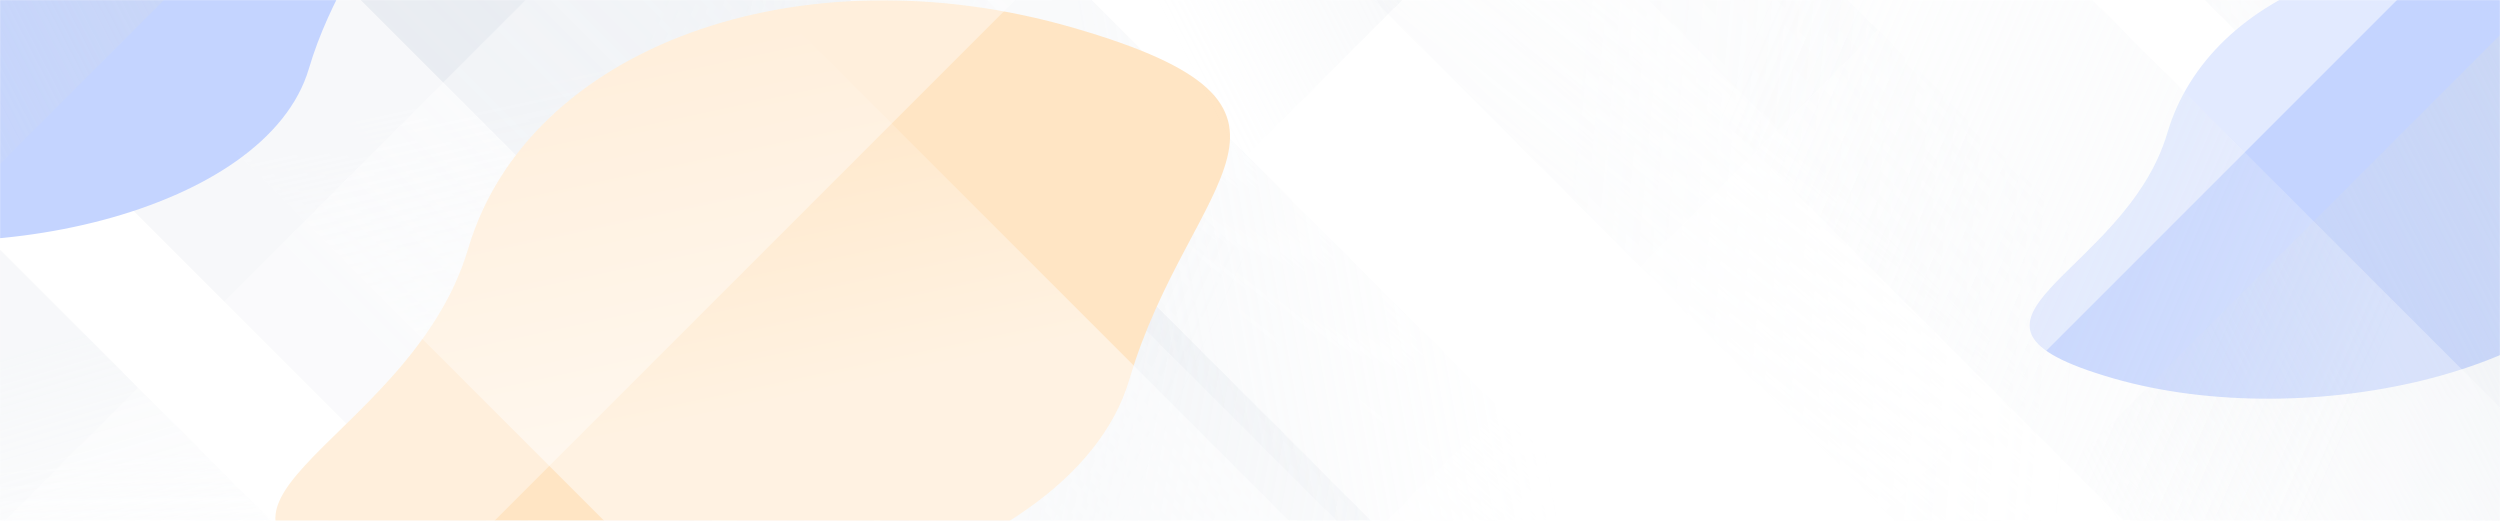 <svg width="1920" height="400" viewBox="0 0 1920 400" fill="none" xmlns="http://www.w3.org/2000/svg">
<mask id="mask0_365_3251" style="mask-type:alpha" maskUnits="userSpaceOnUse" x="0" y="0" width="1920" height="400">
<rect width="1920" height="400" transform="matrix(1 0 0 -1 0 400)" fill="#F9F9F9"/>
</mask>
<g mask="url(#mask0_365_3251)">
<path opacity="0.5" d="M1511.67 1479.88L-309 -340.794L99.708 -749.502L1920.38 1071.17L1511.67 1479.88Z" fill="url(#paint0_linear_365_3251)"/>
<path opacity="0.3" d="M1981.7 288.408L796 -897.292L1204.71 -1306L2390.41 -120.3L1981.7 288.408Z" fill="url(#paint1_linear_365_3251)"/>
<path opacity="0.2" d="M845.168 904.545L-185 -125.624L223.708 -534.331L1253.88 495.837L845.168 904.545Z" fill="url(#paint2_linear_365_3251)"/>
<path opacity="0.2" d="M383.45 575.158L-254 -62.292L-426.113 109.821L211.337 747.271L383.45 575.158Z" fill="url(#paint3_linear_365_3251)"/>
<path opacity="0.15" d="M1380.57 754.082L350.406 -276.086L456.32 -382L1486.49 648.168L1380.57 754.082Z" fill="url(#paint4_linear_365_3251)"/>
<path opacity="0.15" d="M1716.74 661.912L686.576 -368.257L868.743 -550.424L1898.91 479.745L1716.74 661.912Z" fill="url(#paint5_linear_365_3251)"/>
<path opacity="0.5" d="M99.649 656.684L-507 50.035L-301.921 -155.044L304.728 451.605L99.649 656.684Z" fill="url(#paint6_linear_365_3251)"/>
<g opacity="0.5">
<path opacity="0.5" d="M2085.84 1106.55L345 -634.292L753.708 -1043L2494.55 697.84L2085.84 1106.55Z" fill="url(#paint7_linear_365_3251)"/>
<path opacity="0.5" d="M2085.84 1106.55L345 -634.292L753.708 -1043L2494.55 697.84L2085.84 1106.55Z" fill="url(#paint8_linear_365_3251)"/>
</g>
<g filter="url(#filter0_f_365_3251)">
<path d="M237.228 52.706C269.952 -57.952 357.613 -96.191 206.81 -139.954C56.007 -183.717 -92.771 -129.488 -125.495 -18.831C-158.219 91.827 -318.372 125.654 -167.569 169.417C-16.766 213.18 204.505 163.363 237.228 52.706Z" fill="#C4D4FF"/>
</g>
<path opacity="0.5" d="M1087.44 -178.266L1968.16 702.457L1559.46 1111.16L678.734 230.442L1087.44 -178.266Z" fill="url(#paint9_linear_365_3251)"/>
<path opacity="0.4" d="M1375.11 1098.11L-11 -288L177 -476L1563.11 910.111L1375.11 1098.11Z" fill="url(#paint10_linear_365_3251)"/>
<g filter="url(#filter1_f_365_3251)">
<path d="M867.409 291.242C913.228 136.301 1035.97 82.759 824.817 21.482C613.664 -39.794 405.347 36.136 359.528 191.078C313.709 346.02 89.464 393.384 300.616 454.661C511.769 515.937 821.59 446.184 867.409 291.242Z" fill="#FFE5C4"/>
</g>
<g filter="url(#filter2_f_365_3251)">
<path d="M2027.23 173.706C2059.95 63.048 2147.61 24.809 1996.81 -18.954C1846.01 -62.717 1697.23 -8.488 1664.51 102.169C1631.78 212.827 1471.63 246.654 1622.43 290.417C1773.23 334.18 1994.5 284.363 2027.23 173.706Z" fill="#C4D4FF"/>
</g>
<path opacity="0.4" d="M894 182.926L1533.93 -457L1345.93 -645L706 -5.074L894 182.926Z" fill="url(#paint11_linear_365_3251)"/>
<path opacity="0.4" d="M1665 657.926L2304.93 18L2116.93 -170L1477 469.926L1665 657.926Z" fill="url(#paint12_linear_365_3251)"/>
<path opacity="0.5" d="M1213 627.926L1862.72 -21.791L1674.72 -209.791L1025 439.926L1213 627.926Z" fill="white"/>
<path opacity="0.4" d="M134.001 645.716L783.717 -4L595.717 -192L-53.999 457.716L134.001 645.716Z" fill="white"/>
<path opacity="0.4" d="M-164 289.926L475.926 -350L287.926 -538L-352 101.926L-164 289.926Z" fill="url(#paint13_linear_365_3251)"/>
<path opacity="0.3" d="M1361 -246L2156.05 549.051L1968.05 737.051L1173 -58L1361 -246Z" fill="url(#paint14_linear_365_3251)"/>
<path opacity="0.5" d="M999.804 935.774L27.697 -36.333L290.667 -299.303L1262.77 672.804L999.804 935.774Z" fill="url(#paint15_linear_365_3251)"/>
</g>
<defs>
<filter id="filter0_f_365_3251" x="-431.227" y="-355.112" width="923.623" height="740.325" filterUnits="userSpaceOnUse" color-interpolation-filters="sRGB">
<feFlood flood-opacity="0" result="BackgroundImageFix"/>
<feBlend mode="normal" in="SourceGraphic" in2="BackgroundImageFix" result="shape"/>
<feGaussianBlur stdDeviation="100" result="effect1_foregroundBlur_365_3251"/>
</filter>
<filter id="filter1_f_365_3251" x="11.482" y="-199.741" width="1133.17" height="876.519" filterUnits="userSpaceOnUse" color-interpolation-filters="sRGB">
<feFlood flood-opacity="0" result="BackgroundImageFix"/>
<feBlend mode="normal" in="SourceGraphic" in2="BackgroundImageFix" result="shape"/>
<feGaussianBlur stdDeviation="100" result="effect1_foregroundBlur_365_3251"/>
</filter>
<filter id="filter2_f_365_3251" x="1358.77" y="-234.112" width="923.623" height="740.325" filterUnits="userSpaceOnUse" color-interpolation-filters="sRGB">
<feFlood flood-opacity="0" result="BackgroundImageFix"/>
<feBlend mode="normal" in="SourceGraphic" in2="BackgroundImageFix" result="shape"/>
<feGaussianBlur stdDeviation="100" result="effect1_foregroundBlur_365_3251"/>
</filter>
<linearGradient id="paint0_linear_365_3251" x1="601.336" y1="569.542" x2="1010.04" y2="160.834" gradientUnits="userSpaceOnUse">
<stop stop-color="white"/>
<stop offset="1" stop-color="white" stop-opacity="0"/>
</linearGradient>
<linearGradient id="paint1_linear_365_3251" x1="1530.25" y1="-145.209" x2="2094.8" y2="-108.939" gradientUnits="userSpaceOnUse">
<stop stop-color="#D5DCE5"/>
<stop offset="1" stop-color="#D5DCE5" stop-opacity="0"/>
</linearGradient>
<linearGradient id="paint2_linear_365_3251" x1="330.084" y1="389.461" x2="777.92" y2="595.264" gradientUnits="userSpaceOnUse">
<stop stop-color="#D5DCE5"/>
<stop offset="1" stop-color="#D5DCE5" stop-opacity="0"/>
</linearGradient>
<linearGradient id="paint3_linear_365_3251" x1="64.725" y1="256.433" x2="145.618" y2="530.404" gradientUnits="userSpaceOnUse">
<stop stop-color="#D5DCE5"/>
<stop offset="1" stop-color="#D5DCE5" stop-opacity="0"/>
</linearGradient>
<linearGradient id="paint4_linear_365_3251" x1="865.49" y1="238.998" x2="1162.25" y2="186.598" gradientUnits="userSpaceOnUse">
<stop stop-color="#D5DCE5"/>
<stop offset="1" stop-color="#D5DCE5" stop-opacity="0"/>
</linearGradient>
<linearGradient id="paint5_linear_365_3251" x1="1201.66" y1="146.828" x2="1604.2" y2="184.039" gradientUnits="userSpaceOnUse">
<stop stop-color="#D5DCE5"/>
<stop offset="1" stop-color="#D5DCE5" stop-opacity="0"/>
</linearGradient>
<linearGradient id="paint6_linear_365_3251" x1="-11.11" y1="534.728" x2="-24.634" y2="360.407" gradientUnits="userSpaceOnUse">
<stop stop-color="white"/>
<stop offset="1" stop-color="white" stop-opacity="0"/>
</linearGradient>
<linearGradient id="paint7_linear_365_3251" x1="1215.42" y1="236.128" x2="1624.13" y2="-172.578" gradientUnits="userSpaceOnUse">
<stop stop-color="white"/>
<stop offset="1" stop-color="white" stop-opacity="0"/>
</linearGradient>
<linearGradient id="paint8_linear_365_3251" x1="1215.42" y1="236.128" x2="1624.13" y2="-172.578" gradientUnits="userSpaceOnUse">
<stop stop-color="white"/>
<stop offset="1" stop-color="white" stop-opacity="0"/>
</linearGradient>
<linearGradient id="paint9_linear_365_3251" x1="1425.06" y1="141.519" x2="1188.57" y2="438.793" gradientUnits="userSpaceOnUse">
<stop stop-color="white"/>
<stop offset="1" stop-color="white" stop-opacity="0"/>
</linearGradient>
<linearGradient id="paint10_linear_365_3251" x1="545.396" y1="156.396" x2="1372.08" y2="306.702" gradientUnits="userSpaceOnUse">
<stop stop-color="#D5DCE5"/>
<stop offset="1" stop-color="#D5DCE5" stop-opacity="0"/>
</linearGradient>
<linearGradient id="paint11_linear_365_3251" x1="1246.91" y1="-281.982" x2="847.469" y2="-76.036" gradientUnits="userSpaceOnUse">
<stop stop-color="#D5DCE5"/>
<stop offset="1" stop-color="#D5DCE5" stop-opacity="0"/>
</linearGradient>
<linearGradient id="paint12_linear_365_3251" x1="2017.91" y1="193.017" x2="1618.47" y2="398.964" gradientUnits="userSpaceOnUse">
<stop stop-color="#D5DCE5"/>
<stop offset="1" stop-color="#D5DCE5" stop-opacity="0"/>
</linearGradient>
<linearGradient id="paint13_linear_365_3251" x1="188.908" y1="-174.982" x2="-210.531" y2="30.964" gradientUnits="userSpaceOnUse">
<stop stop-color="#D5DCE5"/>
<stop offset="1" stop-color="#D5DCE5" stop-opacity="0"/>
</linearGradient>
<linearGradient id="paint14_linear_365_3251" x1="1813.03" y1="318.032" x2="1312.83" y2="102.175" gradientUnits="userSpaceOnUse">
<stop stop-color="white"/>
<stop offset="1" stop-color="#D5DCE5" stop-opacity="0"/>
</linearGradient>
<linearGradient id="paint15_linear_365_3251" x1="551.656" y1="314.944" x2="493.357" y2="44.797" gradientUnits="userSpaceOnUse">
<stop stop-color="white"/>
<stop offset="1" stop-color="white" stop-opacity="0"/>
</linearGradient>
</defs>
</svg>
